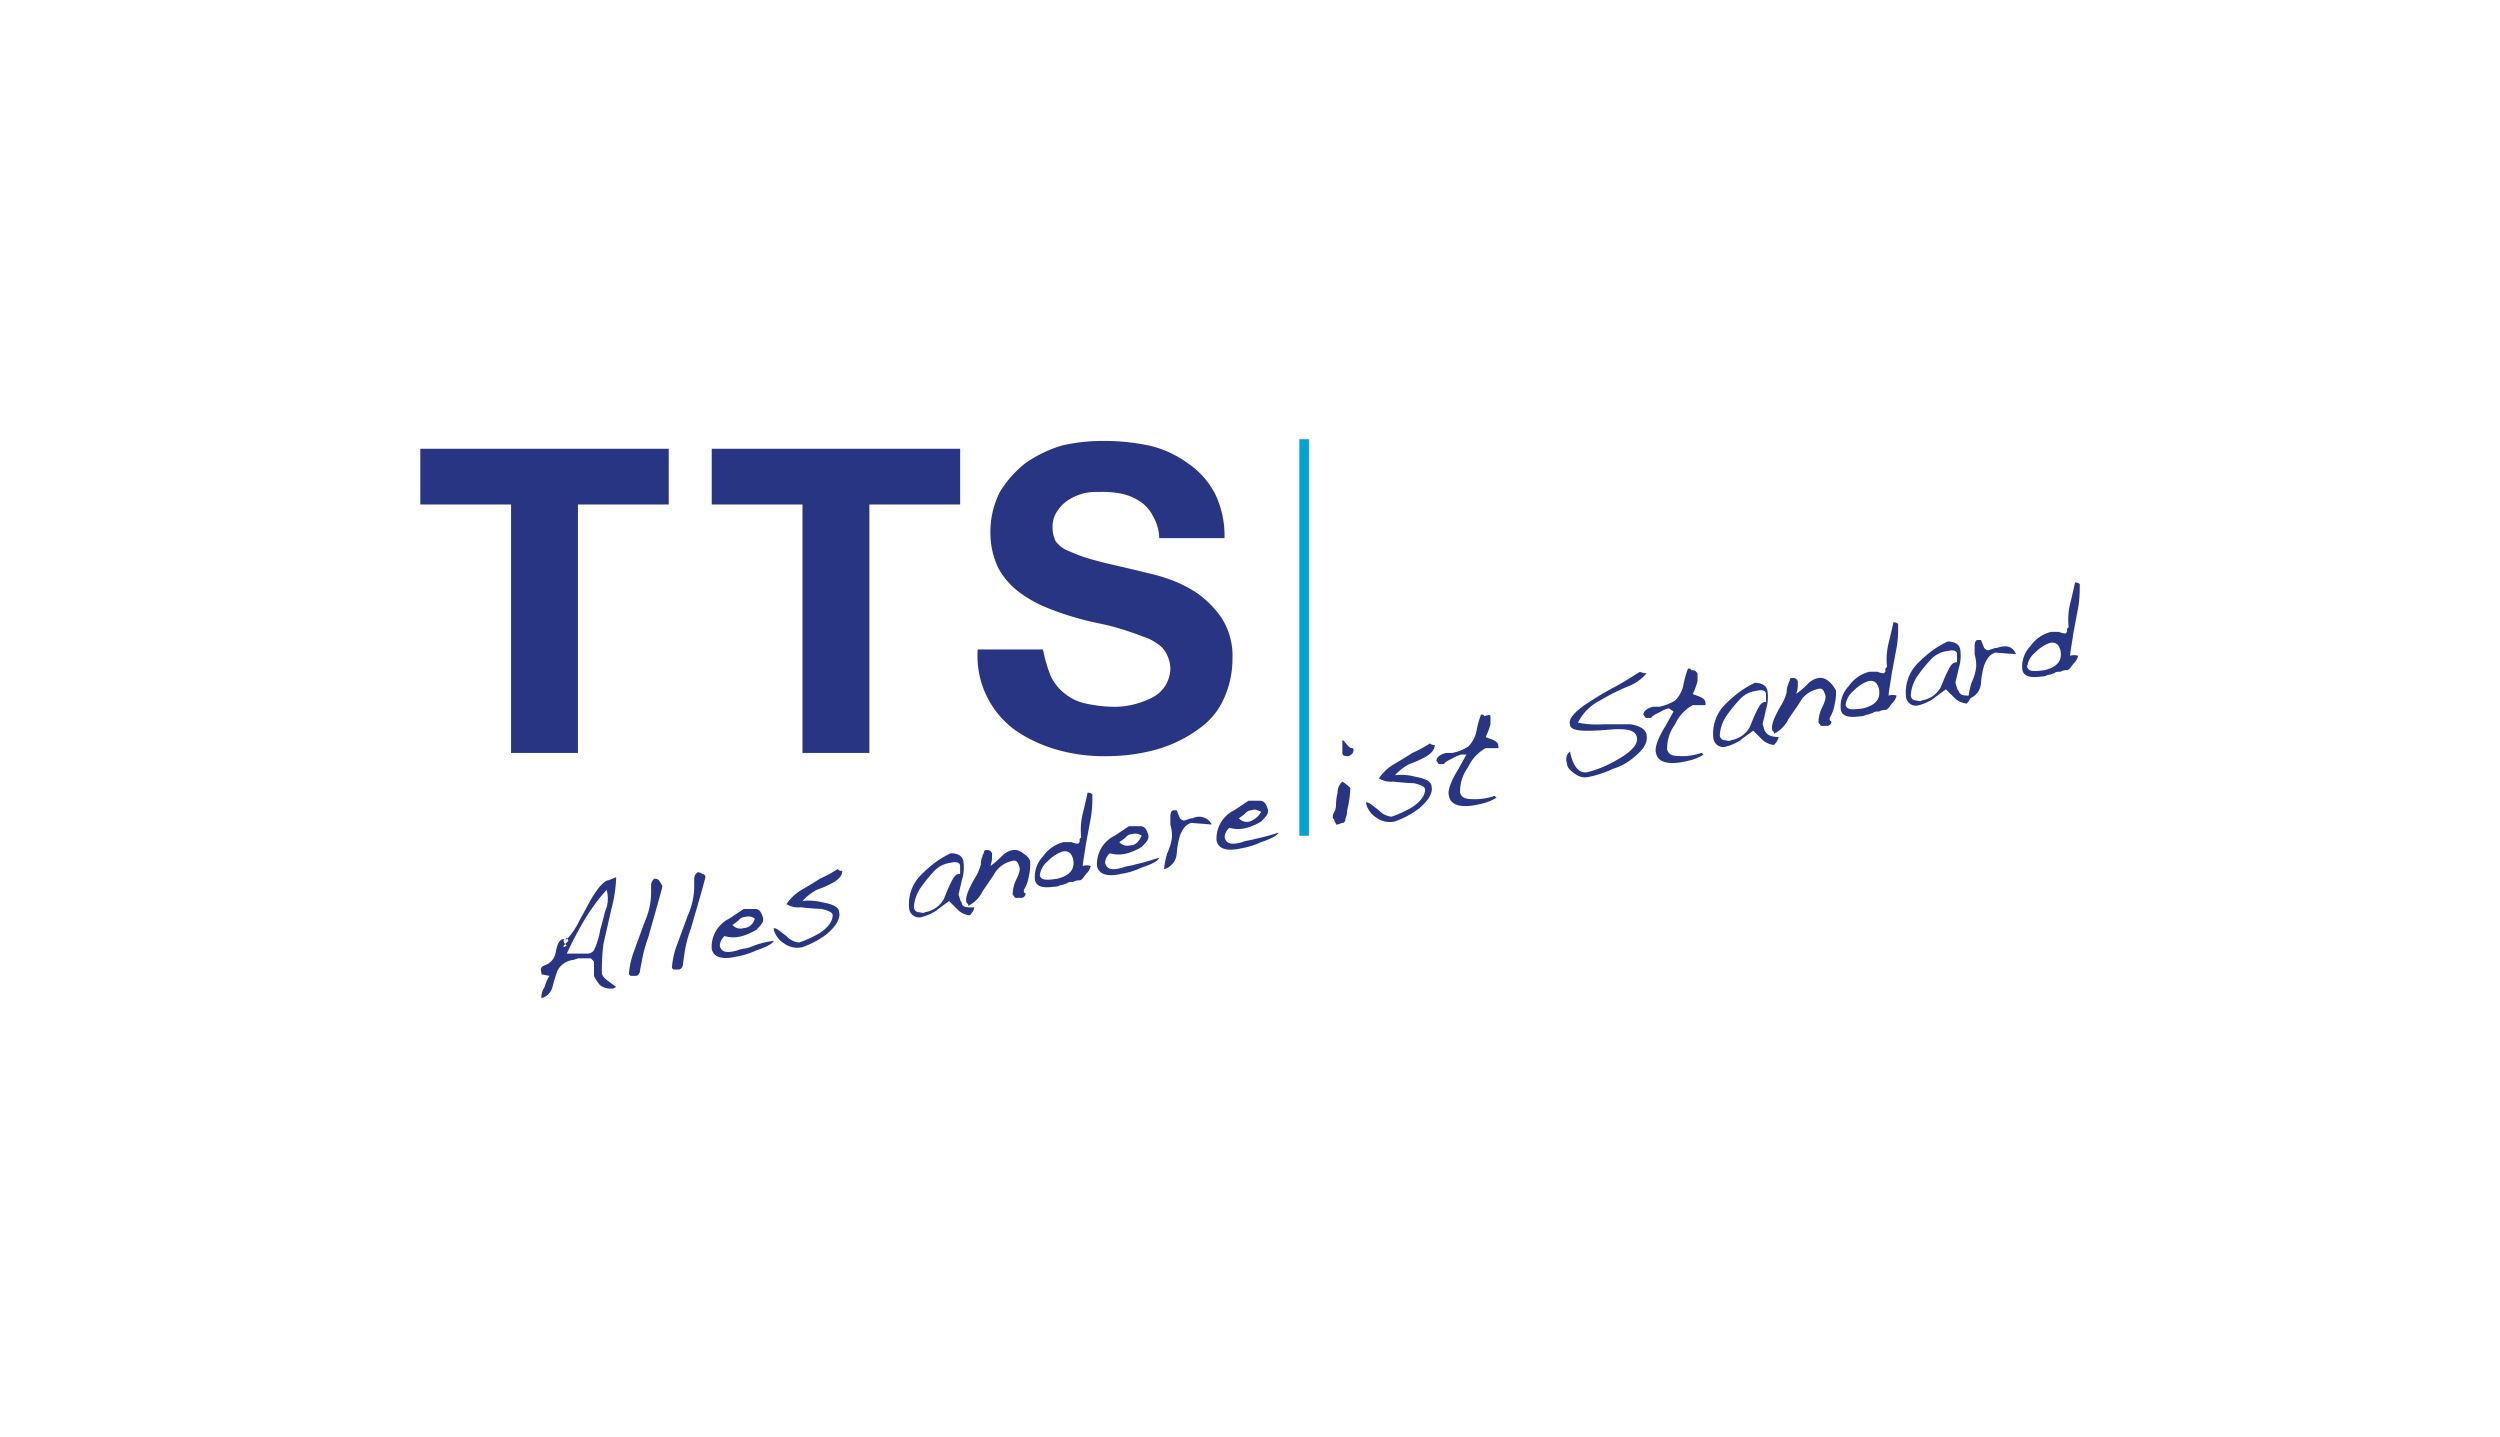 <svg xmlns="http://www.w3.org/2000/svg" id="tts" viewBox="0 0 113.4 65.2"><defs><style>.cls-1{fill:#283583;}.cls-2{fill:#00a4d4;}</style></defs><path class="cls-1" d="M19.065,22.884V20.356H30.334v2.528H26.216V34.153H23.182V22.884Z"></path><path class="cls-1" d="M32.284,22.884V20.356H43.553v2.528H39.435V34.153H36.4V22.884Z"></path><path class="cls-1" d="M47.67,30.686a2.257,2.257,0,0,0,.651.794,2.229,2.229,0,0,0,.939.434,6.334,6.334,0,0,0,1.155.144,3.529,3.529,0,0,0,.867-.072,4.032,4.032,0,0,0,.867-.289,1.564,1.564,0,0,0,.65-.506,1.541,1.541,0,0,0,.289-.866,1.52,1.52,0,0,0-.361-.94,2.248,2.248,0,0,0-.867-.505,13.567,13.567,0,0,0-1.3-.434c-.506-.144-1.011-.216-1.517-.361a12.485,12.485,0,0,1-1.517-.505,5.542,5.542,0,0,1-1.3-.723,3.4,3.4,0,0,1-.939-1.083,3.679,3.679,0,0,1-.362-1.59,4,4,0,0,1,.434-1.878,4.982,4.982,0,0,1,1.156-1.3,5.9,5.9,0,0,1,1.661-.8A8.353,8.353,0,0,1,50.054,20a9.834,9.834,0,0,1,2.095.216,4.778,4.778,0,0,1,1.734.8,3.757,3.757,0,0,1,1.228,1.373,4.394,4.394,0,0,1,.433,2.022H52.583a2.094,2.094,0,0,0-.289-1.011,1.711,1.711,0,0,0-.578-.65,2.4,2.4,0,0,0-.867-.361,4.4,4.4,0,0,0-1.011-.073,2.437,2.437,0,0,0-.723.073,2.569,2.569,0,0,0-.65.288,1.7,1.7,0,0,0-.506.506,1.226,1.226,0,0,0-.216.723,1.451,1.451,0,0,0,.144.65,1.319,1.319,0,0,0,.578.433,7.638,7.638,0,0,0,1.228.433c.506.145,1.228.289,2.095.506.289.072.65.145,1.083.289a5.91,5.91,0,0,1,1.373.65A4.413,4.413,0,0,1,55.4,28.013a3.185,3.185,0,0,1,.505,1.878,4.363,4.363,0,0,1-.361,1.734A3.279,3.279,0,0,1,54.461,33a6.08,6.08,0,0,1-1.806.939A8.366,8.366,0,0,1,50.2,34.3a7.65,7.65,0,0,1-2.24-.289,6.471,6.471,0,0,1-1.878-.867,4.16,4.16,0,0,1-1.733-3.684h2.961A6.616,6.616,0,0,0,47.67,30.686Z"></path><rect class="cls-2" x="58.939" y="19.923" width="0.433" height="17.987"></rect><path class="cls-1" d="M27.95,39.788a6.322,6.322,0,0,1-.217,1.444l-.361,1.589a9.844,9.844,0,0,0-.072,1.3c0,.144.144.289.361.433l.289.217-.145.072h-.072a.779.779,0,0,1-.5-.144,1.5,1.5,0,0,1-.289-.434v-.65a14.816,14.816,0,0,1-.145-.144h-.578L26,43.544a.915.915,0,0,0-.723.505c-.072.217-.144.434-.217.723a.711.711,0,0,1-.5.505.78.78,0,0,1,.144-.505,1.907,1.907,0,0,1,.217-.506l-.361-.072v-.072c-.072-.217,0-.289.217-.361a.751.751,0,0,0,.433-.578c.072-.362.144-.506.289-.578h.217a3.5,3.5,0,0,0,.577-.867c.362-.65.578-1.084.651-1.156.216-.361.5-.65.65-.65Zm-2.239,3.106h0l-.073-.073-.072.073v.072l.145-.072Zm.072-.217-.072-.144-.073.072a.071.071,0,0,0-.072.072.223.223,0,0,0,.072.144Zm1.733-2.312a8.5,8.5,0,0,0-1.011,1.373,16.381,16.381,0,0,0-.794,1.517h.939a.375.375,0,0,0,.289-.145,3.484,3.484,0,0,0,.289-.939c.144-.505.216-.867.288-1.011A1.464,1.464,0,0,0,27.516,40.365Z"></path><path class="cls-1" d="M30.045,40.221s-.072.289-.217.8L29.4,42.533a5.755,5.755,0,0,0-.289,1.083l-.073.361c0,.145-.072.289-.216.289H28.6l-.072-.072a3.6,3.6,0,0,1,.217-1.011l.5-1.373a3.275,3.275,0,0,0,.289-1.3v-.361a.372.372,0,0,1,.145-.289.265.265,0,0,1,.216.072C29.973,40.076,30.045,40.149,30.045,40.221Z"></path><path class="cls-1" d="M32,39.788s-.072.288-.217.794L31.345,42.1a5.733,5.733,0,0,0-.289,1.084l-.072.505c0,.145-.072.289-.217.289H30.55l-.072-.072a3.6,3.6,0,0,1,.217-1.011l.506-1.373a3.286,3.286,0,0,0,.288-1.3V39.86a.375.375,0,0,1,.145-.289.268.268,0,0,1,.217.072A.155.155,0,0,1,32,39.788Z"></path><path class="cls-1" d="M35.1,42.677c-.072.144-.361.289-.794.433a3.55,3.55,0,0,1-.939.289c-.65.145-1.012,0-1.084-.361a1.426,1.426,0,0,1,.8-1.372l.65-.434h.505c.217,0,.289.145.362.361s-.073.362-.289.578a2.554,2.554,0,0,1-.65.289,1.412,1.412,0,0,1-.795,0,.628.628,0,0,0-.217.434c.073.289.289.361.795.216.144-.072.361-.072.578-.144A3.873,3.873,0,0,1,35.1,42.677Zm-.867-1.011a.475.475,0,0,0-.433-.073.377.377,0,0,0-.289.145,2.152,2.152,0,0,1-.289.217.48.48,0,0,0,.506.144A.54.54,0,0,0,34.234,41.666Z"></path><path class="cls-1" d="M38.207,39.5c0,.216-.144.361-.361.5a4.4,4.4,0,0,1-.794.361,2.551,2.551,0,0,0-.65.506,2.522,2.522,0,0,1,.939.072c.433.073.722.217.722.434.072.289-.144.65-.578,1.011a4.007,4.007,0,0,1-1.083.578,1,1,0,0,1-.8-.145,1.086,1.086,0,0,1-.506-.65V42.1c.145,0,.289.145.578.361a.864.864,0,0,0,.578.289,4.911,4.911,0,0,0,.939-.433c.434-.289.578-.578.578-.8,0-.144-.217-.217-.506-.289,0,0-.289,0-.939-.072a1.042,1.042,0,0,1-.65-.144,2.1,2.1,0,0,1,.578-.578c.217-.145.506-.289.939-.578a5.225,5.225,0,0,0,.8-.434A.262.262,0,0,0,38.207,39.5Z"></path><path class="cls-1" d="M44.2,41.16a.76.76,0,0,1-.217.361.954.954,0,0,1-.5-.217l-.434-.433c-.289.217-.5.361-.578.433a2.2,2.2,0,0,1-.65.289.446.446,0,0,1-.578-.361,1.861,1.861,0,0,1,.506-1.517,6.027,6.027,0,0,1,.65-.578,4.64,4.64,0,0,1,.723-.433.789.789,0,0,1,.361.072.387.387,0,0,1,.216.289,1.894,1.894,0,0,1-.072.867c-.072.361-.144.578-.144.65.072.217.072.289.144.361C43.625,41.16,43.842,41.16,44.2,41.16Zm-.65-1.878c0-.145-.145-.217-.433-.145a1.217,1.217,0,0,0-.795.434,6.332,6.332,0,0,0-.578.722,1.719,1.719,0,0,0-.289.867.231.231,0,0,0,.217.217c.072,0,.217.072.289,0a1.185,1.185,0,0,0,.794-.506c.073-.072.145-.361.362-.8.144-.288.216-.433.433-.433ZM44.2,41.3h0v0Z"></path><path class="cls-1" d="M46.731,39.137a2.5,2.5,0,0,1-.072.651,1.563,1.563,0,0,1-.217.577v.073a.071.071,0,0,0,.073.072.192.192,0,0,1-.217.217h-.217c-.072,0-.072-.073-.144-.145a1.48,1.48,0,0,1,.144-.65c.145-.289.217-.506.145-.65-.073-.217-.145-.289-.361-.217a1.223,1.223,0,0,0-.723.506c-.072.144-.289.433-.578.867a1.376,1.376,0,0,1-.65.65v-.072l-.072-.073c-.072-.216.072-.578.361-1.083a2.214,2.214,0,0,0,.289-.65.79.79,0,0,1,.072-.362c0-.072.073-.144.073-.216s.072-.072.144-.072.144,0,.217.144v.217a1.253,1.253,0,0,1-.073.361,4.248,4.248,0,0,0,.506-.434.912.912,0,0,1,.506-.288.543.543,0,0,1,.361.072C46.659,38.848,46.731,38.993,46.731,39.137Z"></path><path class="cls-1" d="M49.549,36.248a4.885,4.885,0,0,1-.073.867l-.216,1.156c-.073.505-.145.866-.145,1.011a.565.565,0,0,1,.361,0,.66.66,0,0,1-.216.361c-.145.217-.217.289-.289.289a.545.545,0,0,0-.289.072c-.145,0-.217,0-.289.072-.072,0-.145.073-.289.073a.549.549,0,0,1-.289.072c-.506.072-.795,0-.867-.289a1.329,1.329,0,0,1,.361-1.084,1.61,1.61,0,0,1,.939-.65h.362a.737.737,0,0,0,.288.073l.073-.073v-.144l.072-.072a3.129,3.129,0,0,1,.072-1.084c.145-.578.217-.939.217-.939a.268.268,0,0,1,.217.072Zm-.867,2.745c-.072-.289-.217-.433-.506-.361a1.7,1.7,0,0,0-.65.433.977.977,0,0,0-.361.65c.072.217.289.217.794.145C48.537,39.715,48.754,39.426,48.682,38.993Z"></path><path class="cls-1" d="M52.583,38.921c-.073.144-.362.289-.8.433a3.55,3.55,0,0,1-.939.289c-.65.145-1.011,0-1.084-.361a1.427,1.427,0,0,1,.8-1.373l.65-.433h.506c.216,0,.289.144.361.361s-.072.361-.289.578a2.539,2.539,0,0,1-.65.289,1.432,1.432,0,0,1-.795,0,.626.626,0,0,0-.217.433c.073.289.289.362.8.217.145-.072.361-.072.578-.144C52.149,39.065,52.438,38.921,52.583,38.921Zm-.8-1.012a.479.479,0,0,0-.433-.072.372.372,0,0,0-.289.145,2.209,2.209,0,0,1-.289.216.478.478,0,0,0,.5.145C51.5,38.343,51.643,38.2,51.788,37.909Z"></path><path class="cls-1" d="M54.966,37.4l-.939-.073c-.216.073-.361.217-.505.578a3.86,3.86,0,0,0-.145.8.788.788,0,0,1-.578.722,4.1,4.1,0,0,1,.145-.722,2.361,2.361,0,0,0,.216-.722,1.8,1.8,0,0,0-.072-.578v-.361c0-.217.072-.289.145-.289h.144l.145.361c.072.072.144.144.289.072l.216-.072H54.1A.642.642,0,0,1,54.966,37.4Z"></path><path class="cls-1" d="M58,37.765c-.072.144-.361.289-.794.433a3.55,3.55,0,0,1-.939.289c-.651.145-1.012,0-1.084-.361a1.426,1.426,0,0,1,.8-1.372l.65-.434h.505c.217,0,.289.145.362.361s-.073.362-.289.578a2.554,2.554,0,0,1-.65.289,1.43,1.43,0,0,1-.795,0,.624.624,0,0,0-.217.434c.072.289.289.361.8.216.144-.072.361-.072.578-.144A9.263,9.263,0,0,0,58,37.765Zm-.794-.939c-.145-.072-.289-.145-.434-.072a.378.378,0,0,0-.289.144,2.152,2.152,0,0,1-.289.217.481.481,0,0,0,.506.144A.969.969,0,0,0,57.206,36.826Z"></path><path class="cls-1" d="M61.251,35.742a4.607,4.607,0,0,1-.145,1.012.789.789,0,0,1-.072.361c0,.144-.072.216-.144.216s-.145.073-.289.073a.224.224,0,0,0-.072-.145c0-.072,0-.072-.073-.144a.431.431,0,0,1,.073-.289.724.724,0,0,0,.072-.289,2.333,2.333,0,0,1,.072-.578.655.655,0,0,1,.217-.506A2.025,2.025,0,0,1,61.251,35.742Zm.144-1.733c0,.144-.072.216-.216.289-.145,0-.289,0-.289-.145v-.578c.072,0,.144.145.289.289a.251.251,0,0,0,.144.072A.071.071,0,0,1,61.4,34.009Z"></path><path class="cls-1" d="M65.079,33.792c0,.217-.144.361-.361.506a4.478,4.478,0,0,1-.794.361,2.528,2.528,0,0,0-.65.505,2.489,2.489,0,0,1,.939.073c.433.072.722.216.722.433.072.289-.145.65-.578,1.011a4.022,4.022,0,0,1-1.083.578,1.007,1.007,0,0,1-.8-.144,1.088,1.088,0,0,1-.506-.65v-.073c.145,0,.289.145.578.362a.869.869,0,0,0,.578.289,4.99,4.99,0,0,0,.939-.434c.434-.289.578-.578.578-.794,0-.145-.217-.217-.506-.289,0,0-.289,0-.939-.073a1.042,1.042,0,0,1-.65-.144,2.117,2.117,0,0,1,.578-.578c.217-.144.506-.289.939-.578a5.419,5.419,0,0,0,.8-.433A.265.265,0,0,0,65.079,33.792Z"></path><path class="cls-1" d="M67.608,32.492v.361a3.25,3.25,0,0,1-.217.578c.144.072.217.072.361.144s.217.145.217.289v.072h-.578a1.875,1.875,0,0,0-.8.867,1.839,1.839,0,0,0-.361,1.156c.072.217.217.289.578.289a2.459,2.459,0,0,0,.722-.072c.073,0,.217-.073.289-.073a.071.071,0,0,0,.073.073,2.2,2.2,0,0,1-.723.289c-.867.216-1.372.072-1.444-.362-.073-.216.072-.65.433-1.228l.361-.65h-.217a1.239,1.239,0,0,0-.361.145c-.289.144-.433.217-.433.289H65.3c-.072,0-.072-.072-.144-.145,0-.144.144-.289.433-.361h.289a2.139,2.139,0,0,0,.722-.289,1.4,1.4,0,0,0,.362-.65,4.509,4.509,0,0,1,.216-.8c.073,0,.145,0,.145.073C67.535,32.419,67.608,32.419,67.608,32.492Z"></path><path class="cls-1" d="M74.687,30.541a1.979,1.979,0,0,1-.8.578,9.2,9.2,0,0,0-1.3.65,2.25,2.25,0,0,0-1.011,1.012,4.5,4.5,0,0,0,1.155.072h1.228c.434.072.651.217.723.433.072.361-.072.65-.506,1.012a2.67,2.67,0,0,1-1.011.577,4.751,4.751,0,0,1-1.084.362.737.737,0,0,1-.65-.145c-.216-.144-.361-.289-.361-.506a.446.446,0,0,1,.145-.5c.144.722.433,1.011.794.939a5.112,5.112,0,0,0,1.373-.578c.65-.361.939-.722.866-1.011s-.361-.361-.866-.361c-.289,0-.723.072-1.373.072-.506,0-.794-.072-.794-.289q-.109-.325.65-.867a14.731,14.731,0,0,1,1.444-.867c.65-.361.939-.578,1.084-.65A.746.746,0,0,0,74.687,30.541Z"></path><path class="cls-1" d="M77,30.541V30.9a3.169,3.169,0,0,1-.216.578c.144.073.216.073.361.145s.217.144.217.289v.072h-.578a1.864,1.864,0,0,0-.8.867,1.838,1.838,0,0,0-.361,1.156c.072.216.217.289.578.289a2.43,2.43,0,0,0,.722-.073c.072,0,.217-.072.289-.072a.071.071,0,0,0,.072.072,2.139,2.139,0,0,1-.722.289c-.867.217-1.372.073-1.445-.361-.072-.217.073-.65.434-1.228l.361-.65L75.7,32.13a1.229,1.229,0,0,0-.361.145c-.289.144-.433.217-.433.289h-.217c-.072,0-.072-.072-.145-.145,0-.144.145-.289.434-.361h.289a2.147,2.147,0,0,0,.722-.289,1.387,1.387,0,0,0,.361-.65,4.535,4.535,0,0,1,.217-.794c.072,0,.144,0,.144.072C76.926,30.4,76.926,30.469,77,30.541Z"></path><path class="cls-1" d="M80.682,33.431a.774.774,0,0,1-.216.361.957.957,0,0,1-.506-.217l-.433-.433c-.289.216-.506.361-.578.433a2.214,2.214,0,0,1-.65.289.447.447,0,0,1-.578-.361,1.859,1.859,0,0,1,.5-1.517,6.055,6.055,0,0,1,.651-.578,4.562,4.562,0,0,1,.722-.433.787.787,0,0,1,.361.072.386.386,0,0,1,.217.289,1.908,1.908,0,0,1-.072.867c-.073.361-.145.578-.145.65.072.217.072.289.145.361C80.177,33.358,80.394,33.431,80.682,33.431Zm-.577-1.951c0-.144-.145-.216-.434-.144a1.216,1.216,0,0,0-.794.433,6.24,6.24,0,0,0-.578.723,1.719,1.719,0,0,0-.289.866.23.23,0,0,0,.216.217c.073,0,.217.072.289,0a1.186,1.186,0,0,0,.8-.505c.072-.073.144-.362.361-.8.145-.289.217-.433.434-.433Zm.577,2.023h0v0Z"></path><path class="cls-1" d="M83.283,31.336a2.5,2.5,0,0,1-.072.65,1.581,1.581,0,0,1-.217.578v.072a.071.071,0,0,0,.072.072.191.191,0,0,1-.216.217h-.217c-.072,0-.072-.072-.145-.144a1.474,1.474,0,0,1,.145-.651c.144-.288.217-.505.144-.65-.072-.216-.144-.289-.361-.216a1.219,1.219,0,0,0-.722.5c-.072.145-.289.434-.578.867a1.385,1.385,0,0,1-.65.65v-.072l-.072-.072c-.073-.217.072-.578.361-1.084a2.23,2.23,0,0,0,.289-.65.787.787,0,0,1,.072-.361c0-.072.072-.145.072-.217s.072-.072.145-.072.144,0,.216.144v.217a1.263,1.263,0,0,1-.072.361,4.37,4.37,0,0,0,.506-.433.905.905,0,0,1,.5-.289.546.546,0,0,1,.362.072A1.216,1.216,0,0,1,83.283,31.336Z"></path><path class="cls-1" d="M86.1,28.519a4.936,4.936,0,0,1-.072.866l-.217,1.156c-.072.506-.144.867-.144,1.012a.557.557,0,0,1,.361,0,.66.66,0,0,1-.217.361c-.144.216-.216.289-.289.289a.549.549,0,0,0-.289.072c-.144,0-.216,0-.289.072-.072,0-.144.072-.289.072a.538.538,0,0,1-.288.073c-.506.072-.8,0-.867-.289a1.325,1.325,0,0,1,.361-1.084,1.606,1.606,0,0,1,.939-.65h.361a.753.753,0,0,0,.289.072l.072-.072v-.144l.073-.073a3.1,3.1,0,0,1,.072-1.083c.144-.578.217-.939.217-.939a.265.265,0,0,1,.216.072Zm-.867,2.745c-.072-.289-.216-.434-.505-.362a1.705,1.705,0,0,0-.65.434.98.98,0,0,0-.362.65c.073.217.289.217.8.144C85.089,31.986,85.306,31.7,85.233,31.264Z"></path><path class="cls-1" d="M89.423,31.553a.766.766,0,0,1-.217.361A.954.954,0,0,1,88.7,31.7l-.434-.433c-.289.216-.5.361-.578.433a2.2,2.2,0,0,1-.65.289.447.447,0,0,1-.578-.361,1.859,1.859,0,0,1,.506-1.517,5.921,5.921,0,0,1,.65-.578,4.56,4.56,0,0,1,.723-.433.789.789,0,0,1,.361.072.386.386,0,0,1,.216.289,1.9,1.9,0,0,1-.072.867c-.072.361-.144.577-.144.65.072.216.072.289.144.361C88.917,31.553,89.062,31.553,89.423,31.553Zm-.65-1.879c0-.144-.145-.216-.433-.144a1.216,1.216,0,0,0-.8.433,6.348,6.348,0,0,0-.578.723,1.719,1.719,0,0,0-.289.867.23.23,0,0,0,.217.216c.072,0,.217.073.289,0a1.18,1.18,0,0,0,.794-.5c.073-.073.145-.362.362-.795.144-.289.216-.433.433-.433Zm.65,2.023h0v0Z"></path><path class="cls-1" d="M91.446,29.674l-.939-.072c-.217.072-.362.217-.506.578a3.941,3.941,0,0,0-.144.8.789.789,0,0,1-.578.722,4.176,4.176,0,0,1,.144-.722,2.347,2.347,0,0,0,.217-.723,1.8,1.8,0,0,0-.072-.578v-.361c0-.216.072-.289.144-.289h.145l.144.361c.072.073.144.145.289.073l.217-.073h.072C91.012,29.241,91.3,29.313,91.446,29.674Z"></path><path class="cls-1" d="M94.335,26.713a4.952,4.952,0,0,1-.072.867l-.217,1.155c-.072.506-.144.867-.144,1.012a.558.558,0,0,1,.361,0,.66.66,0,0,1-.217.361c-.144.217-.216.289-.289.289a.549.549,0,0,0-.289.072c-.144,0-.216,0-.289.072-.072,0-.144.072-.289.072a.539.539,0,0,1-.289.073c-.5.072-.794,0-.866-.289a1.325,1.325,0,0,1,.361-1.084,1.606,1.606,0,0,1,.939-.65H93.4a.753.753,0,0,0,.289.072l.072-.072v-.144l.073-.073a3.1,3.1,0,0,1,.072-1.083c.144-.578.216-.939.216-.939a.266.266,0,0,1,.217.072Zm-.867,2.817c-.072-.289-.216-.433-.505-.361a1.69,1.69,0,0,0-.65.433.98.98,0,0,0-.362.65c.073.217.289.217.8.145C93.324,30.252,93.541,29.963,93.468,29.53Z"></path></svg>